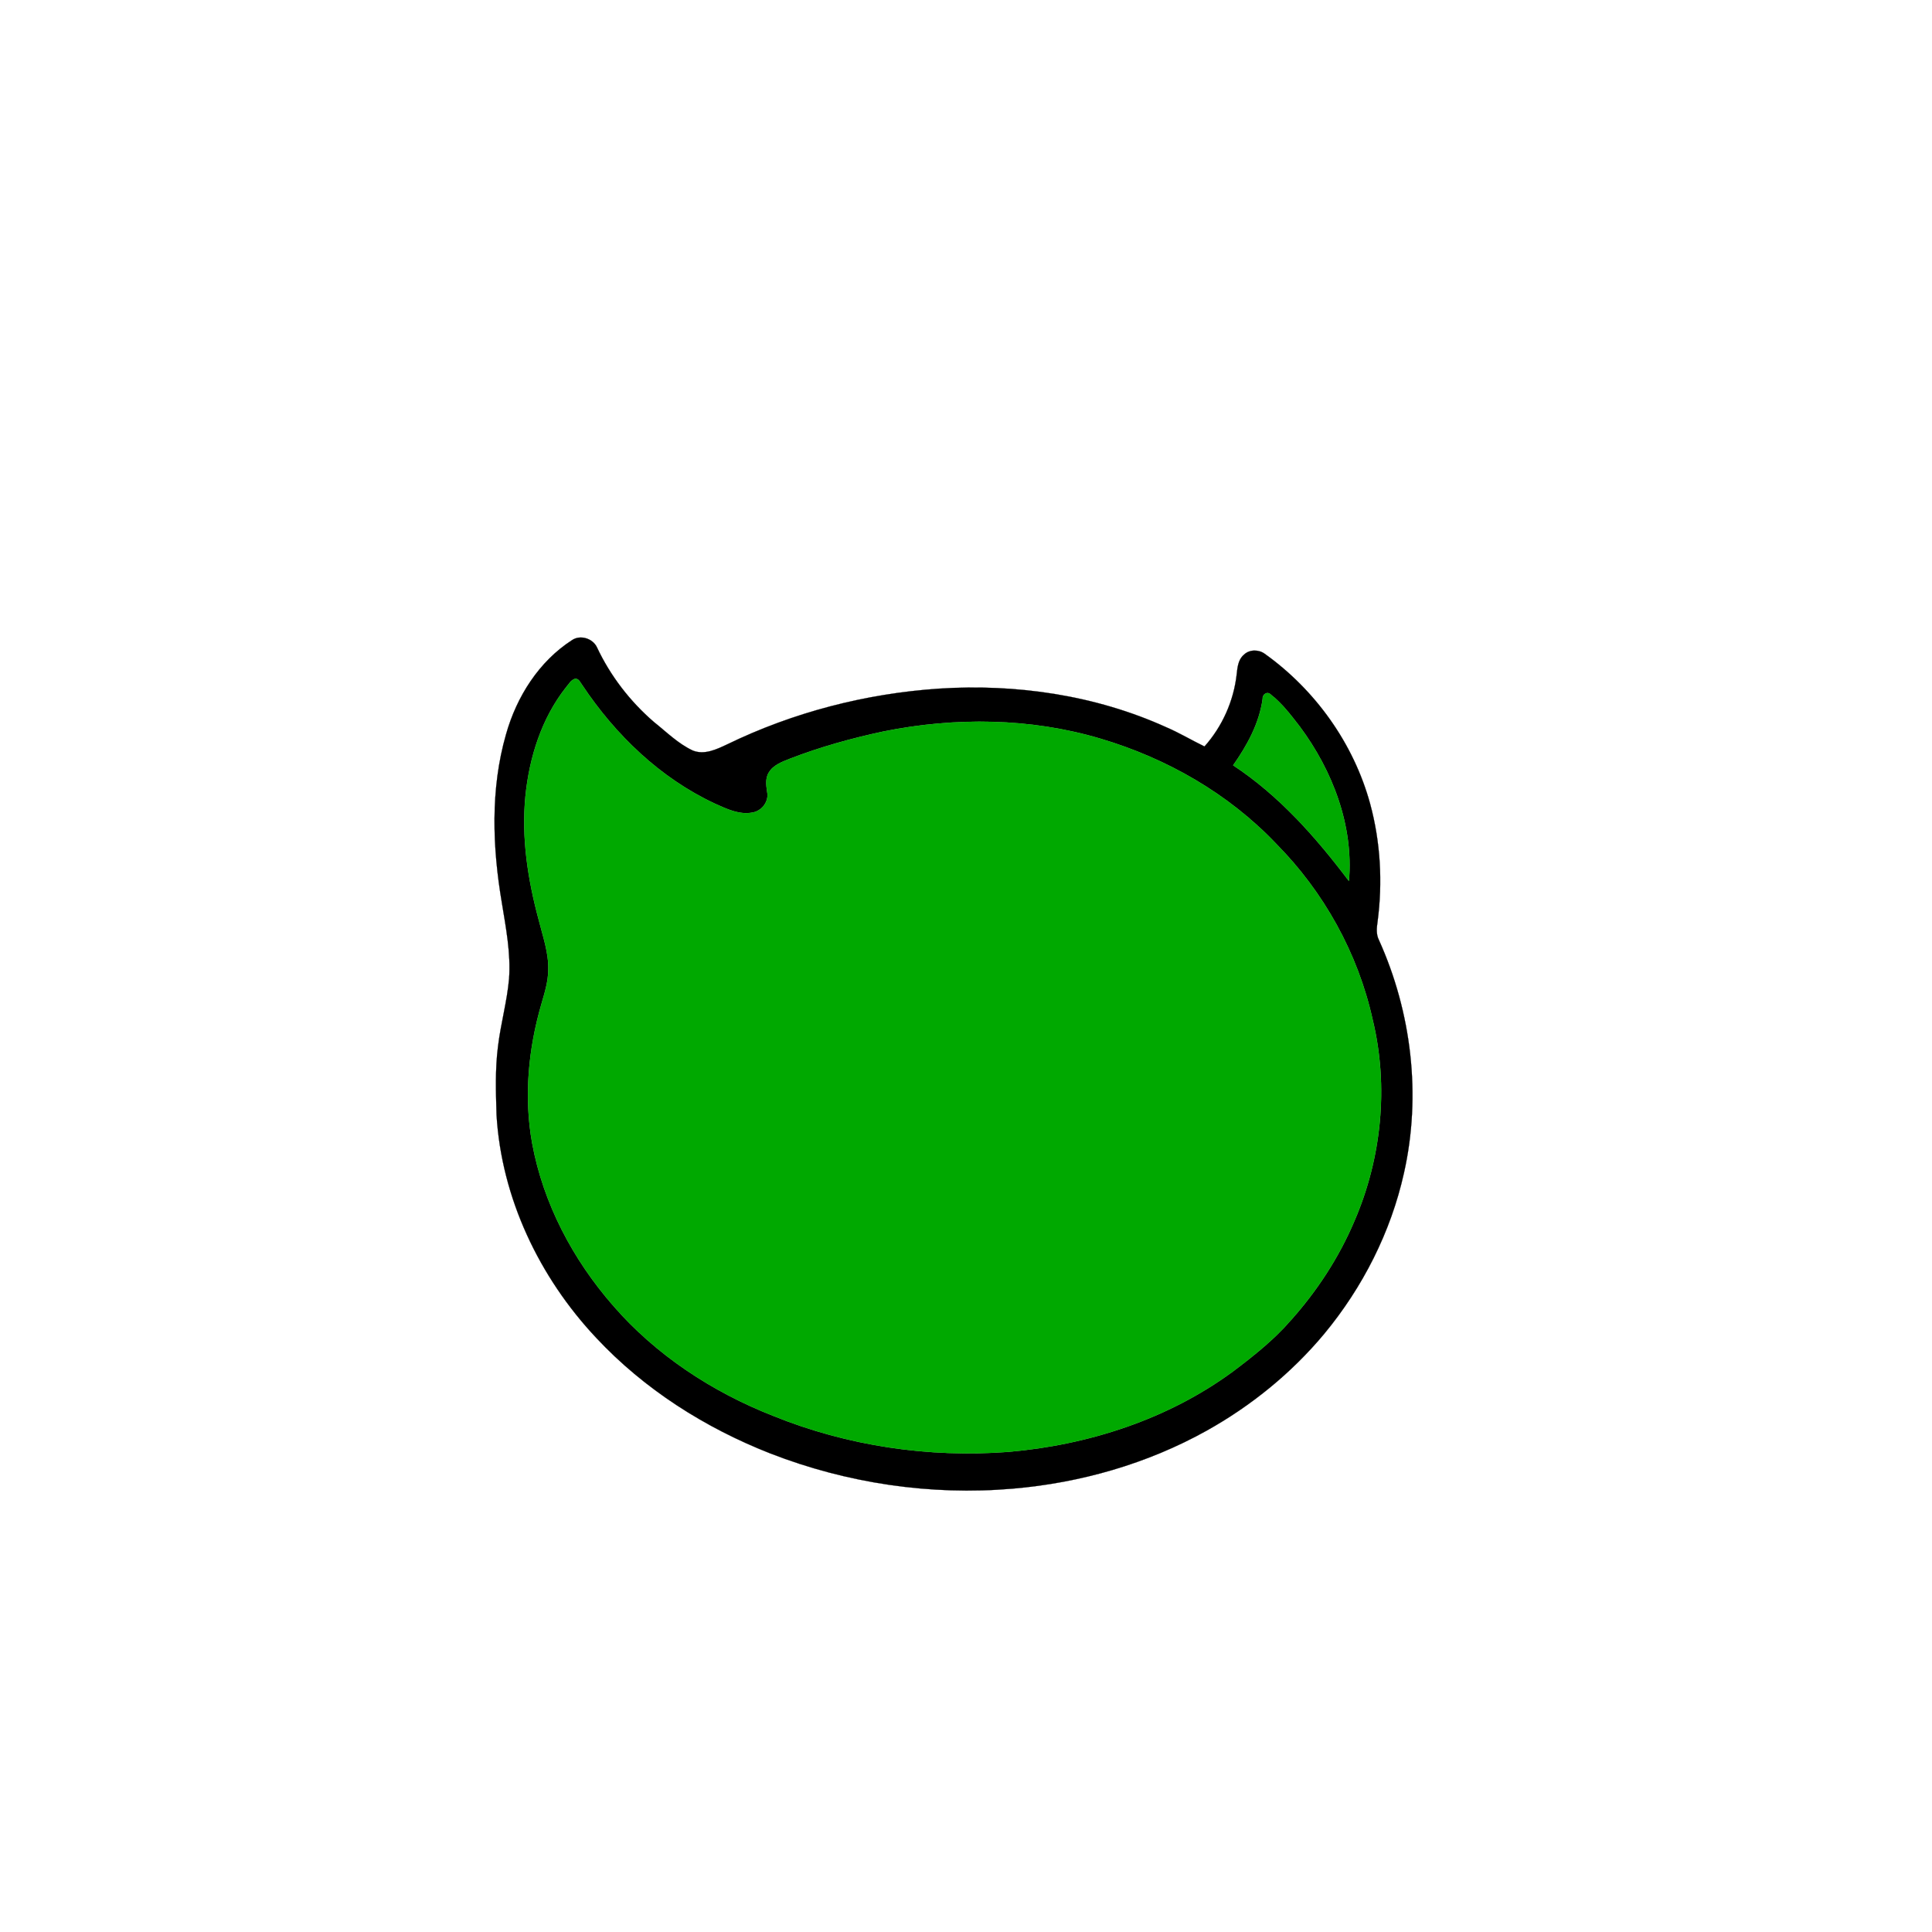 <?xml version="1.0" encoding="UTF-8" ?>
<!DOCTYPE svg PUBLIC "-//W3C//DTD SVG 1.1//EN" "http://www.w3.org/Graphics/SVG/1.1/DTD/svg11.dtd">
<svg width="1000pt" height="1000pt" viewBox="0 0 1000 1000" version="1.1" xmlns="http://www.w3.org/2000/svg">
<path fill="#000000" stroke="#000000" stroke-width="0.094" opacity="1.00" d=" M 296.13 331.30 C 300.43 328.43 306.83 330.46 308.99 335.07 C 315.93 349.84 326.12 363.05 338.46 373.70 C 344.96 378.87 350.96 384.92 358.57 388.47 C 364.60 390.91 370.91 387.86 376.35 385.30 C 410.54 368.69 448.01 359.00 485.92 356.44 C 525.96 353.85 566.96 359.78 603.66 376.42 C 610.45 379.33 616.80 383.15 623.44 386.38 C 632.66 376.03 638.58 362.79 640.11 349.02 C 640.50 345.43 640.88 341.33 643.87 338.86 C 646.70 336.12 651.42 336.10 654.56 338.36 C 680.83 357.10 700.68 384.89 709.19 416.08 C 714.55 435.85 715.70 456.69 713.03 476.98 C 712.57 480.16 712.20 483.57 713.72 486.54 C 730.64 523.98 735.73 566.93 726.69 607.11 C 719.90 637.70 705.32 666.37 685.35 690.46 C 668.45 710.72 647.62 727.63 624.61 740.48 C 593.81 757.66 559.16 767.55 524.07 770.53 C 481.62 774.17 438.39 767.74 398.71 752.29 C 364.90 739.03 333.42 719.05 308.57 692.42 C 279.20 661.18 259.57 620.12 257.01 577.06 C 256.67 565.21 256.25 553.29 257.78 541.50 C 259.19 529.79 262.46 518.37 263.49 506.61 C 264.44 493.39 261.88 480.30 259.77 467.32 C 254.87 438.53 253.78 408.40 261.92 380.09 C 267.39 360.65 278.94 342.35 296.13 331.30 M 297.40 351.41 C 295.37 352.15 294.27 354.32 292.89 355.87 C 280.31 371.86 274.00 391.97 271.97 412.01 C 269.82 433.58 273.22 455.29 278.83 476.11 C 280.96 484.62 284.05 493.11 283.78 502.01 C 283.75 507.97 281.97 513.71 280.32 519.38 C 273.47 542.78 271.08 567.72 275.46 591.82 C 281.21 622.98 296.53 651.94 317.28 675.71 C 339.50 701.36 368.65 720.45 400.12 732.82 C 438.58 748.42 480.69 754.64 522.04 751.48 C 563.36 747.90 604.39 734.66 638.02 709.99 C 648.57 702.04 659.03 693.79 667.76 683.80 C 681.56 668.46 693.03 650.93 701.08 631.91 C 715.12 599.38 718.84 562.31 710.49 527.80 C 702.88 493.43 685.17 461.55 660.39 436.59 C 635.82 410.75 603.88 392.53 569.83 382.40 C 533.47 371.54 494.46 371.11 457.40 378.58 C 440.86 382.10 424.50 386.65 408.72 392.76 C 404.72 394.37 400.21 395.98 397.91 399.91 C 395.84 403.27 396.73 407.36 397.24 411.03 C 397.52 415.52 394.06 419.69 389.68 420.53 C 382.76 421.95 376.18 418.72 370.05 415.97 C 341.76 402.79 318.53 380.40 301.36 354.59 C 300.30 353.27 299.52 350.89 297.40 351.41 M 653.54 361.74 C 651.80 374.39 645.53 385.82 638.27 396.12 C 662.08 411.78 681.16 433.42 698.20 456.02 C 700.67 427.35 689.74 398.91 672.83 376.14 C 668.20 370.17 663.58 363.99 657.57 359.35 C 655.78 357.67 653.32 359.58 653.54 361.74 Z" />
<path fill="#00a900" stroke="#00a900" stroke-width="0.094" opacity="1.00" d=" M 297.40 351.41 C 299.52 350.89 300.30 353.27 301.36 354.59 C 318.53 380.40 341.76 402.79 370.05 415.97 C 376.18 418.72 382.76 421.95 389.68 420.53 C 394.06 419.69 397.52 415.52 397.24 411.03 C 396.73 407.36 395.84 403.27 397.91 399.91 C 400.21 395.98 404.72 394.37 408.72 392.76 C 424.50 386.65 440.86 382.10 457.40 378.58 C 494.46 371.11 533.47 371.54 569.83 382.40 C 603.88 392.53 635.82 410.75 660.39 436.59 C 685.17 461.55 702.88 493.43 710.49 527.80 C 718.84 562.31 715.12 599.38 701.08 631.91 C 693.03 650.93 681.56 668.46 667.76 683.80 C 659.03 693.79 648.57 702.04 638.02 709.99 C 604.39 734.66 563.36 747.90 522.04 751.48 C 480.69 754.64 438.58 748.42 400.12 732.82 C 368.65 720.45 339.50 701.36 317.28 675.71 C 296.53 651.94 281.21 622.98 275.46 591.82 C 271.08 567.72 273.47 542.78 280.32 519.38 C 281.97 513.71 283.75 507.97 283.78 502.01 C 284.05 493.11 280.96 484.62 278.83 476.11 C 273.22 455.29 269.82 433.58 271.97 412.01 C 274.00 391.97 280.31 371.86 292.89 355.87 C 294.27 354.32 295.37 352.15 297.40 351.41 Z" />
<path fill="#00a900" stroke="#00a900" stroke-width="0.094" opacity="1.00" d=" M 653.54 361.74 C 653.32 359.58 655.78 357.67 657.57 359.35 C 663.58 363.99 668.20 370.17 672.83 376.14 C 689.74 398.91 700.67 427.35 698.20 456.02 C 681.16 433.42 662.08 411.78 638.27 396.12 C 645.53 385.82 651.80 374.39 653.54 361.74 Z" />
</svg>
